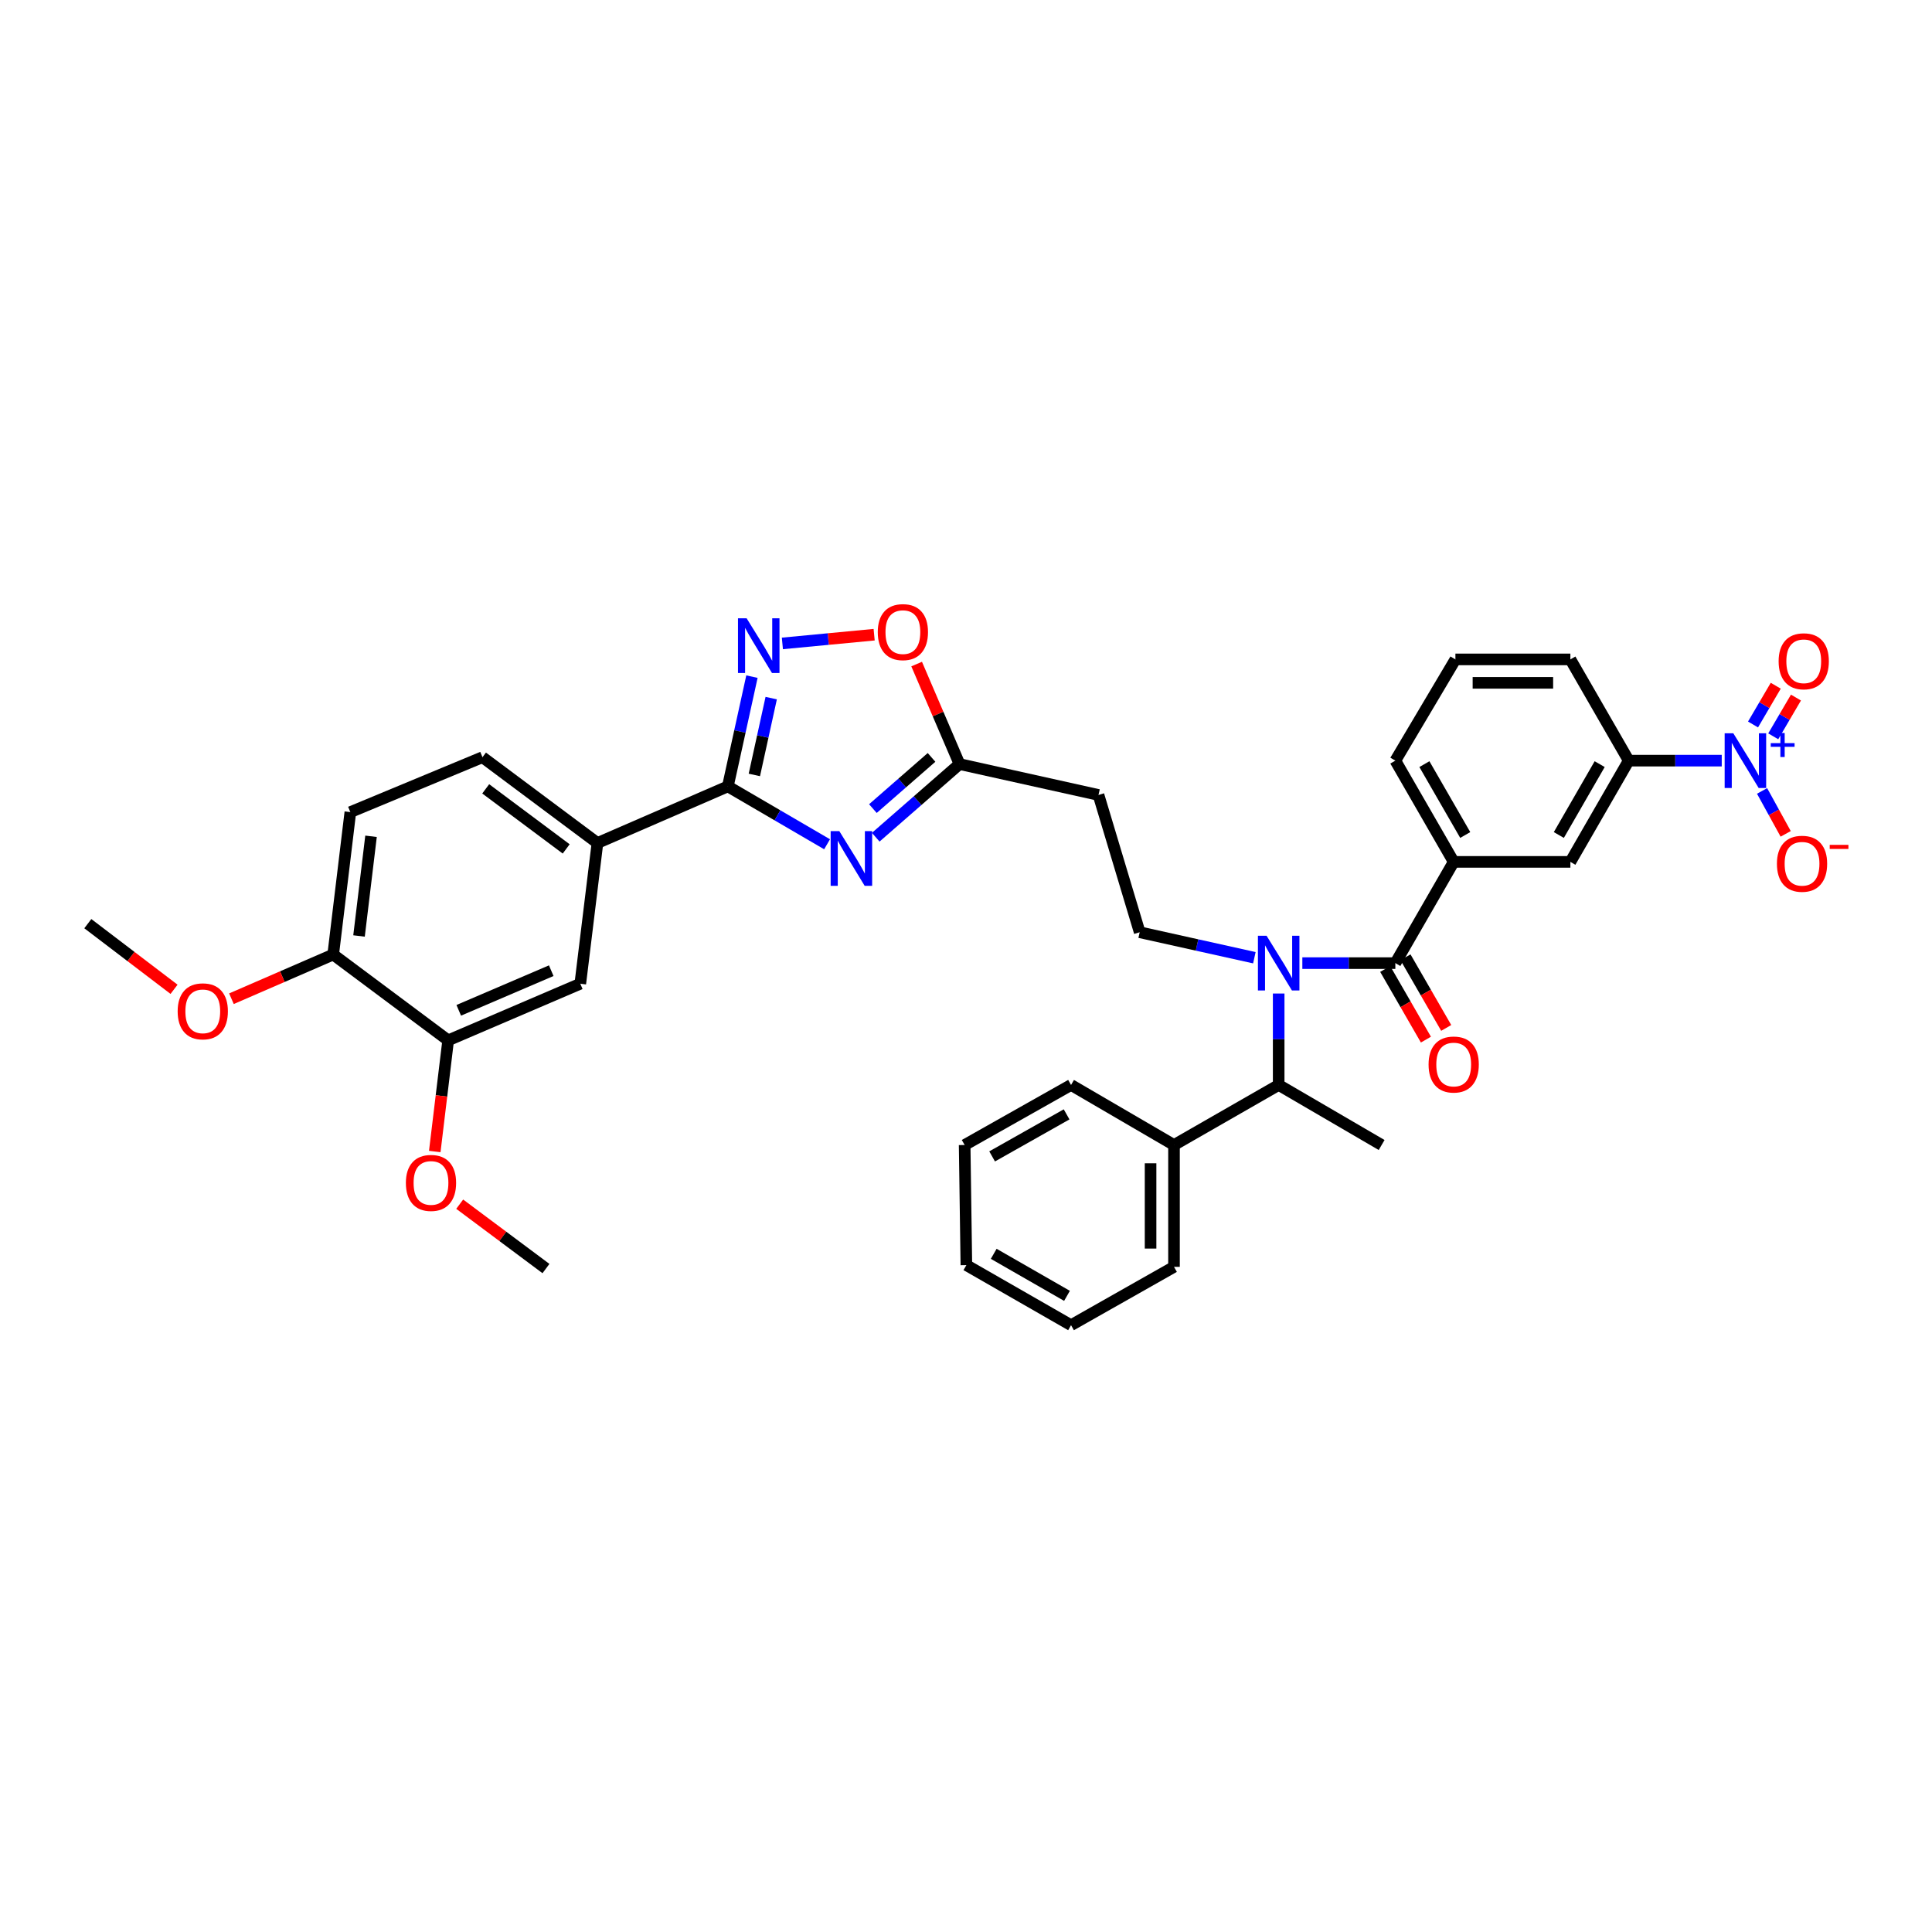 <?xml version='1.0' encoding='iso-8859-1'?>
<svg version='1.1' baseProfile='full'
              xmlns='http://www.w3.org/2000/svg'
                      xmlns:rdkit='http://www.rdkit.org/xml'
                      xmlns:xlink='http://www.w3.org/1999/xlink'
                  xml:space='preserve'
width='1000px' height='1000px' viewBox='0 0 1000 1000'>
<!-- END OF HEADER -->
<rect style='opacity:1.0;fill:#FFFFFF;stroke:none' width='1000' height='1000' x='0' y='0'> </rect>
<path class='bond-0' d='M 649.258,495.714 L 619.577,489.119' style='fill:none;fill-rule:evenodd;stroke:#0000FF;stroke-width:6px;stroke-linecap:butt;stroke-linejoin:miter;stroke-opacity:1' />
<path class='bond-0' d='M 619.577,489.119 L 589.897,482.525' style='fill:none;fill-rule:evenodd;stroke:#000000;stroke-width:6px;stroke-linecap:butt;stroke-linejoin:miter;stroke-opacity:1' />
<path class='bond-1' d='M 661.84,514.246 L 661.84,537.91' style='fill:none;fill-rule:evenodd;stroke:#0000FF;stroke-width:6px;stroke-linecap:butt;stroke-linejoin:miter;stroke-opacity:1' />
<path class='bond-1' d='M 661.84,537.91 L 661.84,561.574' style='fill:none;fill-rule:evenodd;stroke:#000000;stroke-width:6px;stroke-linecap:butt;stroke-linejoin:miter;stroke-opacity:1' />
<path class='bond-2' d='M 674.09,498.51 L 698.16,498.51' style='fill:none;fill-rule:evenodd;stroke:#0000FF;stroke-width:6px;stroke-linecap:butt;stroke-linejoin:miter;stroke-opacity:1' />
<path class='bond-2' d='M 698.16,498.51 L 722.23,498.51' style='fill:none;fill-rule:evenodd;stroke:#000000;stroke-width:6px;stroke-linecap:butt;stroke-linejoin:miter;stroke-opacity:1' />
<path class='bond-3' d='M 452.458,328.515 L 428.709,330.775' style='fill:none;fill-rule:evenodd;stroke:#FF0000;stroke-width:6px;stroke-linecap:butt;stroke-linejoin:miter;stroke-opacity:1' />
<path class='bond-3' d='M 428.709,330.775 L 404.961,333.035' style='fill:none;fill-rule:evenodd;stroke:#0000FF;stroke-width:6px;stroke-linecap:butt;stroke-linejoin:miter;stroke-opacity:1' />
<path class='bond-4' d='M 474.455,343.72 L 485.548,369.603' style='fill:none;fill-rule:evenodd;stroke:#FF0000;stroke-width:6px;stroke-linecap:butt;stroke-linejoin:miter;stroke-opacity:1' />
<path class='bond-4' d='M 485.548,369.603 L 496.641,395.486' style='fill:none;fill-rule:evenodd;stroke:#000000;stroke-width:6px;stroke-linecap:butt;stroke-linejoin:miter;stroke-opacity:1' />
<path class='bond-5' d='M 389.204,350.224 L 382.97,378.628' style='fill:none;fill-rule:evenodd;stroke:#0000FF;stroke-width:6px;stroke-linecap:butt;stroke-linejoin:miter;stroke-opacity:1' />
<path class='bond-5' d='M 382.97,378.628 L 376.736,407.032' style='fill:none;fill-rule:evenodd;stroke:#000000;stroke-width:6px;stroke-linecap:butt;stroke-linejoin:miter;stroke-opacity:1' />
<path class='bond-5' d='M 399.177,361.344 L 394.813,381.227' style='fill:none;fill-rule:evenodd;stroke:#0000FF;stroke-width:6px;stroke-linecap:butt;stroke-linejoin:miter;stroke-opacity:1' />
<path class='bond-5' d='M 394.813,381.227 L 390.449,401.11' style='fill:none;fill-rule:evenodd;stroke:#000000;stroke-width:6px;stroke-linecap:butt;stroke-linejoin:miter;stroke-opacity:1' />
<path class='bond-6' d='M 376.736,407.032 L 402.414,422.012' style='fill:none;fill-rule:evenodd;stroke:#000000;stroke-width:6px;stroke-linecap:butt;stroke-linejoin:miter;stroke-opacity:1' />
<path class='bond-6' d='M 402.414,422.012 L 428.092,436.992' style='fill:none;fill-rule:evenodd;stroke:#0000FF;stroke-width:6px;stroke-linecap:butt;stroke-linejoin:miter;stroke-opacity:1' />
<path class='bond-7' d='M 376.736,407.032 L 309.239,436.341' style='fill:none;fill-rule:evenodd;stroke:#000000;stroke-width:6px;stroke-linecap:butt;stroke-linejoin:miter;stroke-opacity:1' />
<path class='bond-8' d='M 453.28,433.34 L 474.96,414.413' style='fill:none;fill-rule:evenodd;stroke:#0000FF;stroke-width:6px;stroke-linecap:butt;stroke-linejoin:miter;stroke-opacity:1' />
<path class='bond-8' d='M 474.96,414.413 L 496.641,395.486' style='fill:none;fill-rule:evenodd;stroke:#000000;stroke-width:6px;stroke-linecap:butt;stroke-linejoin:miter;stroke-opacity:1' />
<path class='bond-8' d='M 451.81,418.527 L 466.986,405.278' style='fill:none;fill-rule:evenodd;stroke:#0000FF;stroke-width:6px;stroke-linecap:butt;stroke-linejoin:miter;stroke-opacity:1' />
<path class='bond-8' d='M 466.986,405.278 L 482.162,392.03' style='fill:none;fill-rule:evenodd;stroke:#000000;stroke-width:6px;stroke-linecap:butt;stroke-linejoin:miter;stroke-opacity:1' />
<path class='bond-9' d='M 496.641,395.486 L 568.584,411.471' style='fill:none;fill-rule:evenodd;stroke:#000000;stroke-width:6px;stroke-linecap:butt;stroke-linejoin:miter;stroke-opacity:1' />
<path class='bond-10' d='M 249.731,391.929 L 309.239,436.341' style='fill:none;fill-rule:evenodd;stroke:#000000;stroke-width:6px;stroke-linecap:butt;stroke-linejoin:miter;stroke-opacity:1' />
<path class='bond-10' d='M 251.405,408.308 L 293.06,439.396' style='fill:none;fill-rule:evenodd;stroke:#000000;stroke-width:6px;stroke-linecap:butt;stroke-linejoin:miter;stroke-opacity:1' />
<path class='bond-11' d='M 249.731,391.929 L 181.338,420.356' style='fill:none;fill-rule:evenodd;stroke:#000000;stroke-width:6px;stroke-linecap:butt;stroke-linejoin:miter;stroke-opacity:1' />
<path class='bond-12' d='M 181.338,420.356 L 172.459,494.07' style='fill:none;fill-rule:evenodd;stroke:#000000;stroke-width:6px;stroke-linecap:butt;stroke-linejoin:miter;stroke-opacity:1' />
<path class='bond-12' d='M 192.044,432.863 L 185.829,484.463' style='fill:none;fill-rule:evenodd;stroke:#000000;stroke-width:6px;stroke-linecap:butt;stroke-linejoin:miter;stroke-opacity:1' />
<path class='bond-13' d='M 172.459,494.07 L 231.967,538.482' style='fill:none;fill-rule:evenodd;stroke:#000000;stroke-width:6px;stroke-linecap:butt;stroke-linejoin:miter;stroke-opacity:1' />
<path class='bond-14' d='M 172.459,494.07 L 146.127,505.504' style='fill:none;fill-rule:evenodd;stroke:#000000;stroke-width:6px;stroke-linecap:butt;stroke-linejoin:miter;stroke-opacity:1' />
<path class='bond-14' d='M 146.127,505.504 L 119.796,516.937' style='fill:none;fill-rule:evenodd;stroke:#FF0000;stroke-width:6px;stroke-linecap:butt;stroke-linejoin:miter;stroke-opacity:1' />
<path class='bond-15' d='M 231.967,538.482 L 228.5,567.252' style='fill:none;fill-rule:evenodd;stroke:#000000;stroke-width:6px;stroke-linecap:butt;stroke-linejoin:miter;stroke-opacity:1' />
<path class='bond-15' d='M 228.5,567.252 L 225.032,596.021' style='fill:none;fill-rule:evenodd;stroke:#FF0000;stroke-width:6px;stroke-linecap:butt;stroke-linejoin:miter;stroke-opacity:1' />
<path class='bond-16' d='M 231.967,538.482 L 300.354,509.173' style='fill:none;fill-rule:evenodd;stroke:#000000;stroke-width:6px;stroke-linecap:butt;stroke-linejoin:miter;stroke-opacity:1' />
<path class='bond-16' d='M 237.449,522.941 L 285.319,502.425' style='fill:none;fill-rule:evenodd;stroke:#000000;stroke-width:6px;stroke-linecap:butt;stroke-linejoin:miter;stroke-opacity:1' />
<path class='bond-17' d='M 300.354,509.173 L 309.239,436.341' style='fill:none;fill-rule:evenodd;stroke:#000000;stroke-width:6px;stroke-linecap:butt;stroke-linejoin:miter;stroke-opacity:1' />
<path class='bond-18' d='M 237.939,623.283 L 260.264,639.943' style='fill:none;fill-rule:evenodd;stroke:#FF0000;stroke-width:6px;stroke-linecap:butt;stroke-linejoin:miter;stroke-opacity:1' />
<path class='bond-18' d='M 260.264,639.943 L 282.59,656.602' style='fill:none;fill-rule:evenodd;stroke:#000000;stroke-width:6px;stroke-linecap:butt;stroke-linejoin:miter;stroke-opacity:1' />
<path class='bond-19' d='M 90.086,512.061 L 67.77,495.073' style='fill:none;fill-rule:evenodd;stroke:#FF0000;stroke-width:6px;stroke-linecap:butt;stroke-linejoin:miter;stroke-opacity:1' />
<path class='bond-19' d='M 67.77,495.073 L 45.455,478.085' style='fill:none;fill-rule:evenodd;stroke:#000000;stroke-width:6px;stroke-linecap:butt;stroke-linejoin:miter;stroke-opacity:1' />
<path class='bond-20' d='M 589.897,482.525 L 568.584,411.471' style='fill:none;fill-rule:evenodd;stroke:#000000;stroke-width:6px;stroke-linecap:butt;stroke-linejoin:miter;stroke-opacity:1' />
<path class='bond-21' d='M 661.84,561.574 L 607.661,592.655' style='fill:none;fill-rule:evenodd;stroke:#000000;stroke-width:6px;stroke-linecap:butt;stroke-linejoin:miter;stroke-opacity:1' />
<path class='bond-22' d='M 661.84,561.574 L 715.13,592.655' style='fill:none;fill-rule:evenodd;stroke:#000000;stroke-width:6px;stroke-linecap:butt;stroke-linejoin:miter;stroke-opacity:1' />
<path class='bond-23' d='M 607.661,592.655 L 607.661,655.72' style='fill:none;fill-rule:evenodd;stroke:#000000;stroke-width:6px;stroke-linecap:butt;stroke-linejoin:miter;stroke-opacity:1' />
<path class='bond-23' d='M 595.535,602.115 L 595.535,646.26' style='fill:none;fill-rule:evenodd;stroke:#000000;stroke-width:6px;stroke-linecap:butt;stroke-linejoin:miter;stroke-opacity:1' />
<path class='bond-24' d='M 607.661,592.655 L 554.37,561.574' style='fill:none;fill-rule:evenodd;stroke:#000000;stroke-width:6px;stroke-linecap:butt;stroke-linejoin:miter;stroke-opacity:1' />
<path class='bond-25' d='M 607.661,655.72 L 554.37,685.912' style='fill:none;fill-rule:evenodd;stroke:#000000;stroke-width:6px;stroke-linecap:butt;stroke-linejoin:miter;stroke-opacity:1' />
<path class='bond-26' d='M 554.37,561.574 L 499.302,592.655' style='fill:none;fill-rule:evenodd;stroke:#000000;stroke-width:6px;stroke-linecap:butt;stroke-linejoin:miter;stroke-opacity:1' />
<path class='bond-26' d='M 552.07,576.796 L 513.522,598.553' style='fill:none;fill-rule:evenodd;stroke:#000000;stroke-width:6px;stroke-linecap:butt;stroke-linejoin:miter;stroke-opacity:1' />
<path class='bond-27' d='M 499.302,592.655 L 500.191,654.831' style='fill:none;fill-rule:evenodd;stroke:#000000;stroke-width:6px;stroke-linecap:butt;stroke-linejoin:miter;stroke-opacity:1' />
<path class='bond-28' d='M 554.37,685.912 L 500.191,654.831' style='fill:none;fill-rule:evenodd;stroke:#000000;stroke-width:6px;stroke-linecap:butt;stroke-linejoin:miter;stroke-opacity:1' />
<path class='bond-28' d='M 552.277,670.732 L 514.351,648.975' style='fill:none;fill-rule:evenodd;stroke:#000000;stroke-width:6px;stroke-linecap:butt;stroke-linejoin:miter;stroke-opacity:1' />
<path class='bond-29' d='M 891.172,393.707 L 867.098,393.707' style='fill:none;fill-rule:evenodd;stroke:#0000FF;stroke-width:6px;stroke-linecap:butt;stroke-linejoin:miter;stroke-opacity:1' />
<path class='bond-29' d='M 867.098,393.707 L 843.025,393.707' style='fill:none;fill-rule:evenodd;stroke:#000000;stroke-width:6px;stroke-linecap:butt;stroke-linejoin:miter;stroke-opacity:1' />
<path class='bond-30' d='M 912.046,409.388 L 918.155,420.496' style='fill:none;fill-rule:evenodd;stroke:#0000FF;stroke-width:6px;stroke-linecap:butt;stroke-linejoin:miter;stroke-opacity:1' />
<path class='bond-30' d='M 918.155,420.496 L 924.265,431.605' style='fill:none;fill-rule:evenodd;stroke:#FF0000;stroke-width:6px;stroke-linecap:butt;stroke-linejoin:miter;stroke-opacity:1' />
<path class='bond-31' d='M 917.826,381.12 L 923.705,371.09' style='fill:none;fill-rule:evenodd;stroke:#0000FF;stroke-width:6px;stroke-linecap:butt;stroke-linejoin:miter;stroke-opacity:1' />
<path class='bond-31' d='M 923.705,371.09 L 929.584,361.06' style='fill:none;fill-rule:evenodd;stroke:#FF0000;stroke-width:6px;stroke-linecap:butt;stroke-linejoin:miter;stroke-opacity:1' />
<path class='bond-31' d='M 907.366,374.989 L 913.244,364.959' style='fill:none;fill-rule:evenodd;stroke:#0000FF;stroke-width:6px;stroke-linecap:butt;stroke-linejoin:miter;stroke-opacity:1' />
<path class='bond-31' d='M 913.244,364.959 L 919.123,354.929' style='fill:none;fill-rule:evenodd;stroke:#FF0000;stroke-width:6px;stroke-linecap:butt;stroke-linejoin:miter;stroke-opacity:1' />
<path class='bond-32' d='M 843.025,393.707 L 812.826,446.109' style='fill:none;fill-rule:evenodd;stroke:#000000;stroke-width:6px;stroke-linecap:butt;stroke-linejoin:miter;stroke-opacity:1' />
<path class='bond-32' d='M 827.989,395.513 L 806.85,432.194' style='fill:none;fill-rule:evenodd;stroke:#000000;stroke-width:6px;stroke-linecap:butt;stroke-linejoin:miter;stroke-opacity:1' />
<path class='bond-33' d='M 843.025,393.707 L 812.826,341.306' style='fill:none;fill-rule:evenodd;stroke:#000000;stroke-width:6px;stroke-linecap:butt;stroke-linejoin:miter;stroke-opacity:1' />
<path class='bond-34' d='M 722.23,498.51 L 752.429,446.109' style='fill:none;fill-rule:evenodd;stroke:#000000;stroke-width:6px;stroke-linecap:butt;stroke-linejoin:miter;stroke-opacity:1' />
<path class='bond-35' d='M 716.978,501.537 L 727.515,519.821' style='fill:none;fill-rule:evenodd;stroke:#000000;stroke-width:6px;stroke-linecap:butt;stroke-linejoin:miter;stroke-opacity:1' />
<path class='bond-35' d='M 727.515,519.821 L 738.052,538.106' style='fill:none;fill-rule:evenodd;stroke:#FF0000;stroke-width:6px;stroke-linecap:butt;stroke-linejoin:miter;stroke-opacity:1' />
<path class='bond-35' d='M 727.483,495.483 L 738.021,513.767' style='fill:none;fill-rule:evenodd;stroke:#000000;stroke-width:6px;stroke-linecap:butt;stroke-linejoin:miter;stroke-opacity:1' />
<path class='bond-35' d='M 738.021,513.767 L 748.558,532.052' style='fill:none;fill-rule:evenodd;stroke:#FF0000;stroke-width:6px;stroke-linecap:butt;stroke-linejoin:miter;stroke-opacity:1' />
<path class='bond-36' d='M 752.429,446.109 L 812.826,446.109' style='fill:none;fill-rule:evenodd;stroke:#000000;stroke-width:6px;stroke-linecap:butt;stroke-linejoin:miter;stroke-opacity:1' />
<path class='bond-37' d='M 752.429,446.109 L 722.23,393.707' style='fill:none;fill-rule:evenodd;stroke:#000000;stroke-width:6px;stroke-linecap:butt;stroke-linejoin:miter;stroke-opacity:1' />
<path class='bond-37' d='M 758.405,432.194 L 737.266,395.513' style='fill:none;fill-rule:evenodd;stroke:#000000;stroke-width:6px;stroke-linecap:butt;stroke-linejoin:miter;stroke-opacity:1' />
<path class='bond-38' d='M 812.826,341.306 L 753.318,341.306' style='fill:none;fill-rule:evenodd;stroke:#000000;stroke-width:6px;stroke-linecap:butt;stroke-linejoin:miter;stroke-opacity:1' />
<path class='bond-38' d='M 803.9,353.431 L 762.244,353.431' style='fill:none;fill-rule:evenodd;stroke:#000000;stroke-width:6px;stroke-linecap:butt;stroke-linejoin:miter;stroke-opacity:1' />
<path class='bond-39' d='M 722.23,393.707 L 753.318,341.306' style='fill:none;fill-rule:evenodd;stroke:#000000;stroke-width:6px;stroke-linecap:butt;stroke-linejoin:miter;stroke-opacity:1' />
<path  class='atom-0' d='M 655.58 484.35
L 664.86 499.35
Q 665.78 500.83, 667.26 503.51
Q 668.74 506.19, 668.82 506.35
L 668.82 484.35
L 672.58 484.35
L 672.58 512.67
L 668.7 512.67
L 658.74 496.27
Q 657.58 494.35, 656.34 492.15
Q 655.14 489.95, 654.78 489.27
L 654.78 512.67
L 651.1 512.67
L 651.1 484.35
L 655.58 484.35
' fill='#0000FF'/>
<path  class='atom-1' d='M 454.331 327.179
Q 454.331 320.379, 457.691 316.579
Q 461.051 312.779, 467.331 312.779
Q 473.611 312.779, 476.971 316.579
Q 480.331 320.379, 480.331 327.179
Q 480.331 334.059, 476.931 337.979
Q 473.531 341.859, 467.331 341.859
Q 461.091 341.859, 457.691 337.979
Q 454.331 334.099, 454.331 327.179
M 467.331 338.659
Q 471.651 338.659, 473.971 335.779
Q 476.331 332.859, 476.331 327.179
Q 476.331 321.619, 473.971 318.819
Q 471.651 315.979, 467.331 315.979
Q 463.011 315.979, 460.651 318.779
Q 458.331 321.579, 458.331 327.179
Q 458.331 332.899, 460.651 335.779
Q 463.011 338.659, 467.331 338.659
' fill='#FF0000'/>
<path  class='atom-2' d='M 386.461 320.039
L 395.741 335.039
Q 396.661 336.519, 398.141 339.199
Q 399.621 341.879, 399.701 342.039
L 399.701 320.039
L 403.461 320.039
L 403.461 348.359
L 399.581 348.359
L 389.621 331.959
Q 388.461 330.039, 387.221 327.839
Q 386.021 325.639, 385.661 324.959
L 385.661 348.359
L 381.981 348.359
L 381.981 320.039
L 386.461 320.039
' fill='#0000FF'/>
<path  class='atom-4' d='M 434.423 430.177
L 443.703 445.177
Q 444.623 446.657, 446.103 449.337
Q 447.583 452.017, 447.663 452.177
L 447.663 430.177
L 451.423 430.177
L 451.423 458.497
L 447.543 458.497
L 437.583 442.097
Q 436.423 440.177, 435.183 437.977
Q 433.983 435.777, 433.623 435.097
L 433.623 458.497
L 429.943 458.497
L 429.943 430.177
L 434.423 430.177
' fill='#0000FF'/>
<path  class='atom-12' d='M 210.082 612.277
Q 210.082 605.477, 213.442 601.677
Q 216.802 597.877, 223.082 597.877
Q 229.362 597.877, 232.722 601.677
Q 236.082 605.477, 236.082 612.277
Q 236.082 619.157, 232.682 623.077
Q 229.282 626.957, 223.082 626.957
Q 216.842 626.957, 213.442 623.077
Q 210.082 619.197, 210.082 612.277
M 223.082 623.757
Q 227.402 623.757, 229.722 620.877
Q 232.082 617.957, 232.082 612.277
Q 232.082 606.717, 229.722 603.917
Q 227.402 601.077, 223.082 601.077
Q 218.762 601.077, 216.402 603.877
Q 214.082 606.677, 214.082 612.277
Q 214.082 617.997, 216.402 620.877
Q 218.762 623.757, 223.082 623.757
' fill='#FF0000'/>
<path  class='atom-13' d='M 91.956 523.46
Q 91.956 516.66, 95.316 512.86
Q 98.676 509.06, 104.956 509.06
Q 111.236 509.06, 114.596 512.86
Q 117.956 516.66, 117.956 523.46
Q 117.956 530.34, 114.556 534.26
Q 111.156 538.14, 104.956 538.14
Q 98.716 538.14, 95.316 534.26
Q 91.956 530.38, 91.956 523.46
M 104.956 534.94
Q 109.276 534.94, 111.596 532.06
Q 113.956 529.14, 113.956 523.46
Q 113.956 517.9, 111.596 515.1
Q 109.276 512.26, 104.956 512.26
Q 100.636 512.26, 98.276 515.06
Q 95.956 517.86, 95.956 523.46
Q 95.956 529.18, 98.276 532.06
Q 100.636 534.94, 104.956 534.94
' fill='#FF0000'/>
<path  class='atom-26' d='M 897.162 379.547
L 906.442 394.547
Q 907.362 396.027, 908.842 398.707
Q 910.322 401.387, 910.402 401.547
L 910.402 379.547
L 914.162 379.547
L 914.162 407.867
L 910.282 407.867
L 900.322 391.467
Q 899.162 389.547, 897.922 387.347
Q 896.722 385.147, 896.362 384.467
L 896.362 407.867
L 892.682 407.867
L 892.682 379.547
L 897.162 379.547
' fill='#0000FF'/>
<path  class='atom-26' d='M 916.538 384.652
L 921.527 384.652
L 921.527 379.399
L 923.745 379.399
L 923.745 384.652
L 928.867 384.652
L 928.867 386.553
L 923.745 386.553
L 923.745 391.833
L 921.527 391.833
L 921.527 386.553
L 916.538 386.553
L 916.538 384.652
' fill='#0000FF'/>
<path  class='atom-31' d='M 919.731 447.078
Q 919.731 440.278, 923.091 436.478
Q 926.451 432.678, 932.731 432.678
Q 939.011 432.678, 942.371 436.478
Q 945.731 440.278, 945.731 447.078
Q 945.731 453.958, 942.331 457.878
Q 938.931 461.758, 932.731 461.758
Q 926.491 461.758, 923.091 457.878
Q 919.731 453.998, 919.731 447.078
M 932.731 458.558
Q 937.051 458.558, 939.371 455.678
Q 941.731 452.758, 941.731 447.078
Q 941.731 441.518, 939.371 438.718
Q 937.051 435.878, 932.731 435.878
Q 928.411 435.878, 926.051 438.678
Q 923.731 441.478, 923.731 447.078
Q 923.731 452.798, 926.051 455.678
Q 928.411 458.558, 932.731 458.558
' fill='#FF0000'/>
<path  class='atom-31' d='M 947.051 437.3
L 956.74 437.3
L 956.74 439.412
L 947.051 439.412
L 947.051 437.3
' fill='#FF0000'/>
<path  class='atom-32' d='M 920.614 342.275
Q 920.614 335.475, 923.974 331.675
Q 927.334 327.875, 933.614 327.875
Q 939.894 327.875, 943.254 331.675
Q 946.614 335.475, 946.614 342.275
Q 946.614 349.155, 943.214 353.075
Q 939.814 356.955, 933.614 356.955
Q 927.374 356.955, 923.974 353.075
Q 920.614 349.195, 920.614 342.275
M 933.614 353.755
Q 937.934 353.755, 940.254 350.875
Q 942.614 347.955, 942.614 342.275
Q 942.614 336.715, 940.254 333.915
Q 937.934 331.075, 933.614 331.075
Q 929.294 331.075, 926.934 333.875
Q 924.614 336.675, 924.614 342.275
Q 924.614 347.995, 926.934 350.875
Q 929.294 353.755, 933.614 353.755
' fill='#FF0000'/>
<path  class='atom-33' d='M 739.429 550.991
Q 739.429 544.191, 742.789 540.391
Q 746.149 536.591, 752.429 536.591
Q 758.709 536.591, 762.069 540.391
Q 765.429 544.191, 765.429 550.991
Q 765.429 557.871, 762.029 561.791
Q 758.629 565.671, 752.429 565.671
Q 746.189 565.671, 742.789 561.791
Q 739.429 557.911, 739.429 550.991
M 752.429 562.471
Q 756.749 562.471, 759.069 559.591
Q 761.429 556.671, 761.429 550.991
Q 761.429 545.431, 759.069 542.631
Q 756.749 539.791, 752.429 539.791
Q 748.109 539.791, 745.749 542.591
Q 743.429 545.391, 743.429 550.991
Q 743.429 556.711, 745.749 559.591
Q 748.109 562.471, 752.429 562.471
' fill='#FF0000'/>
</svg>
